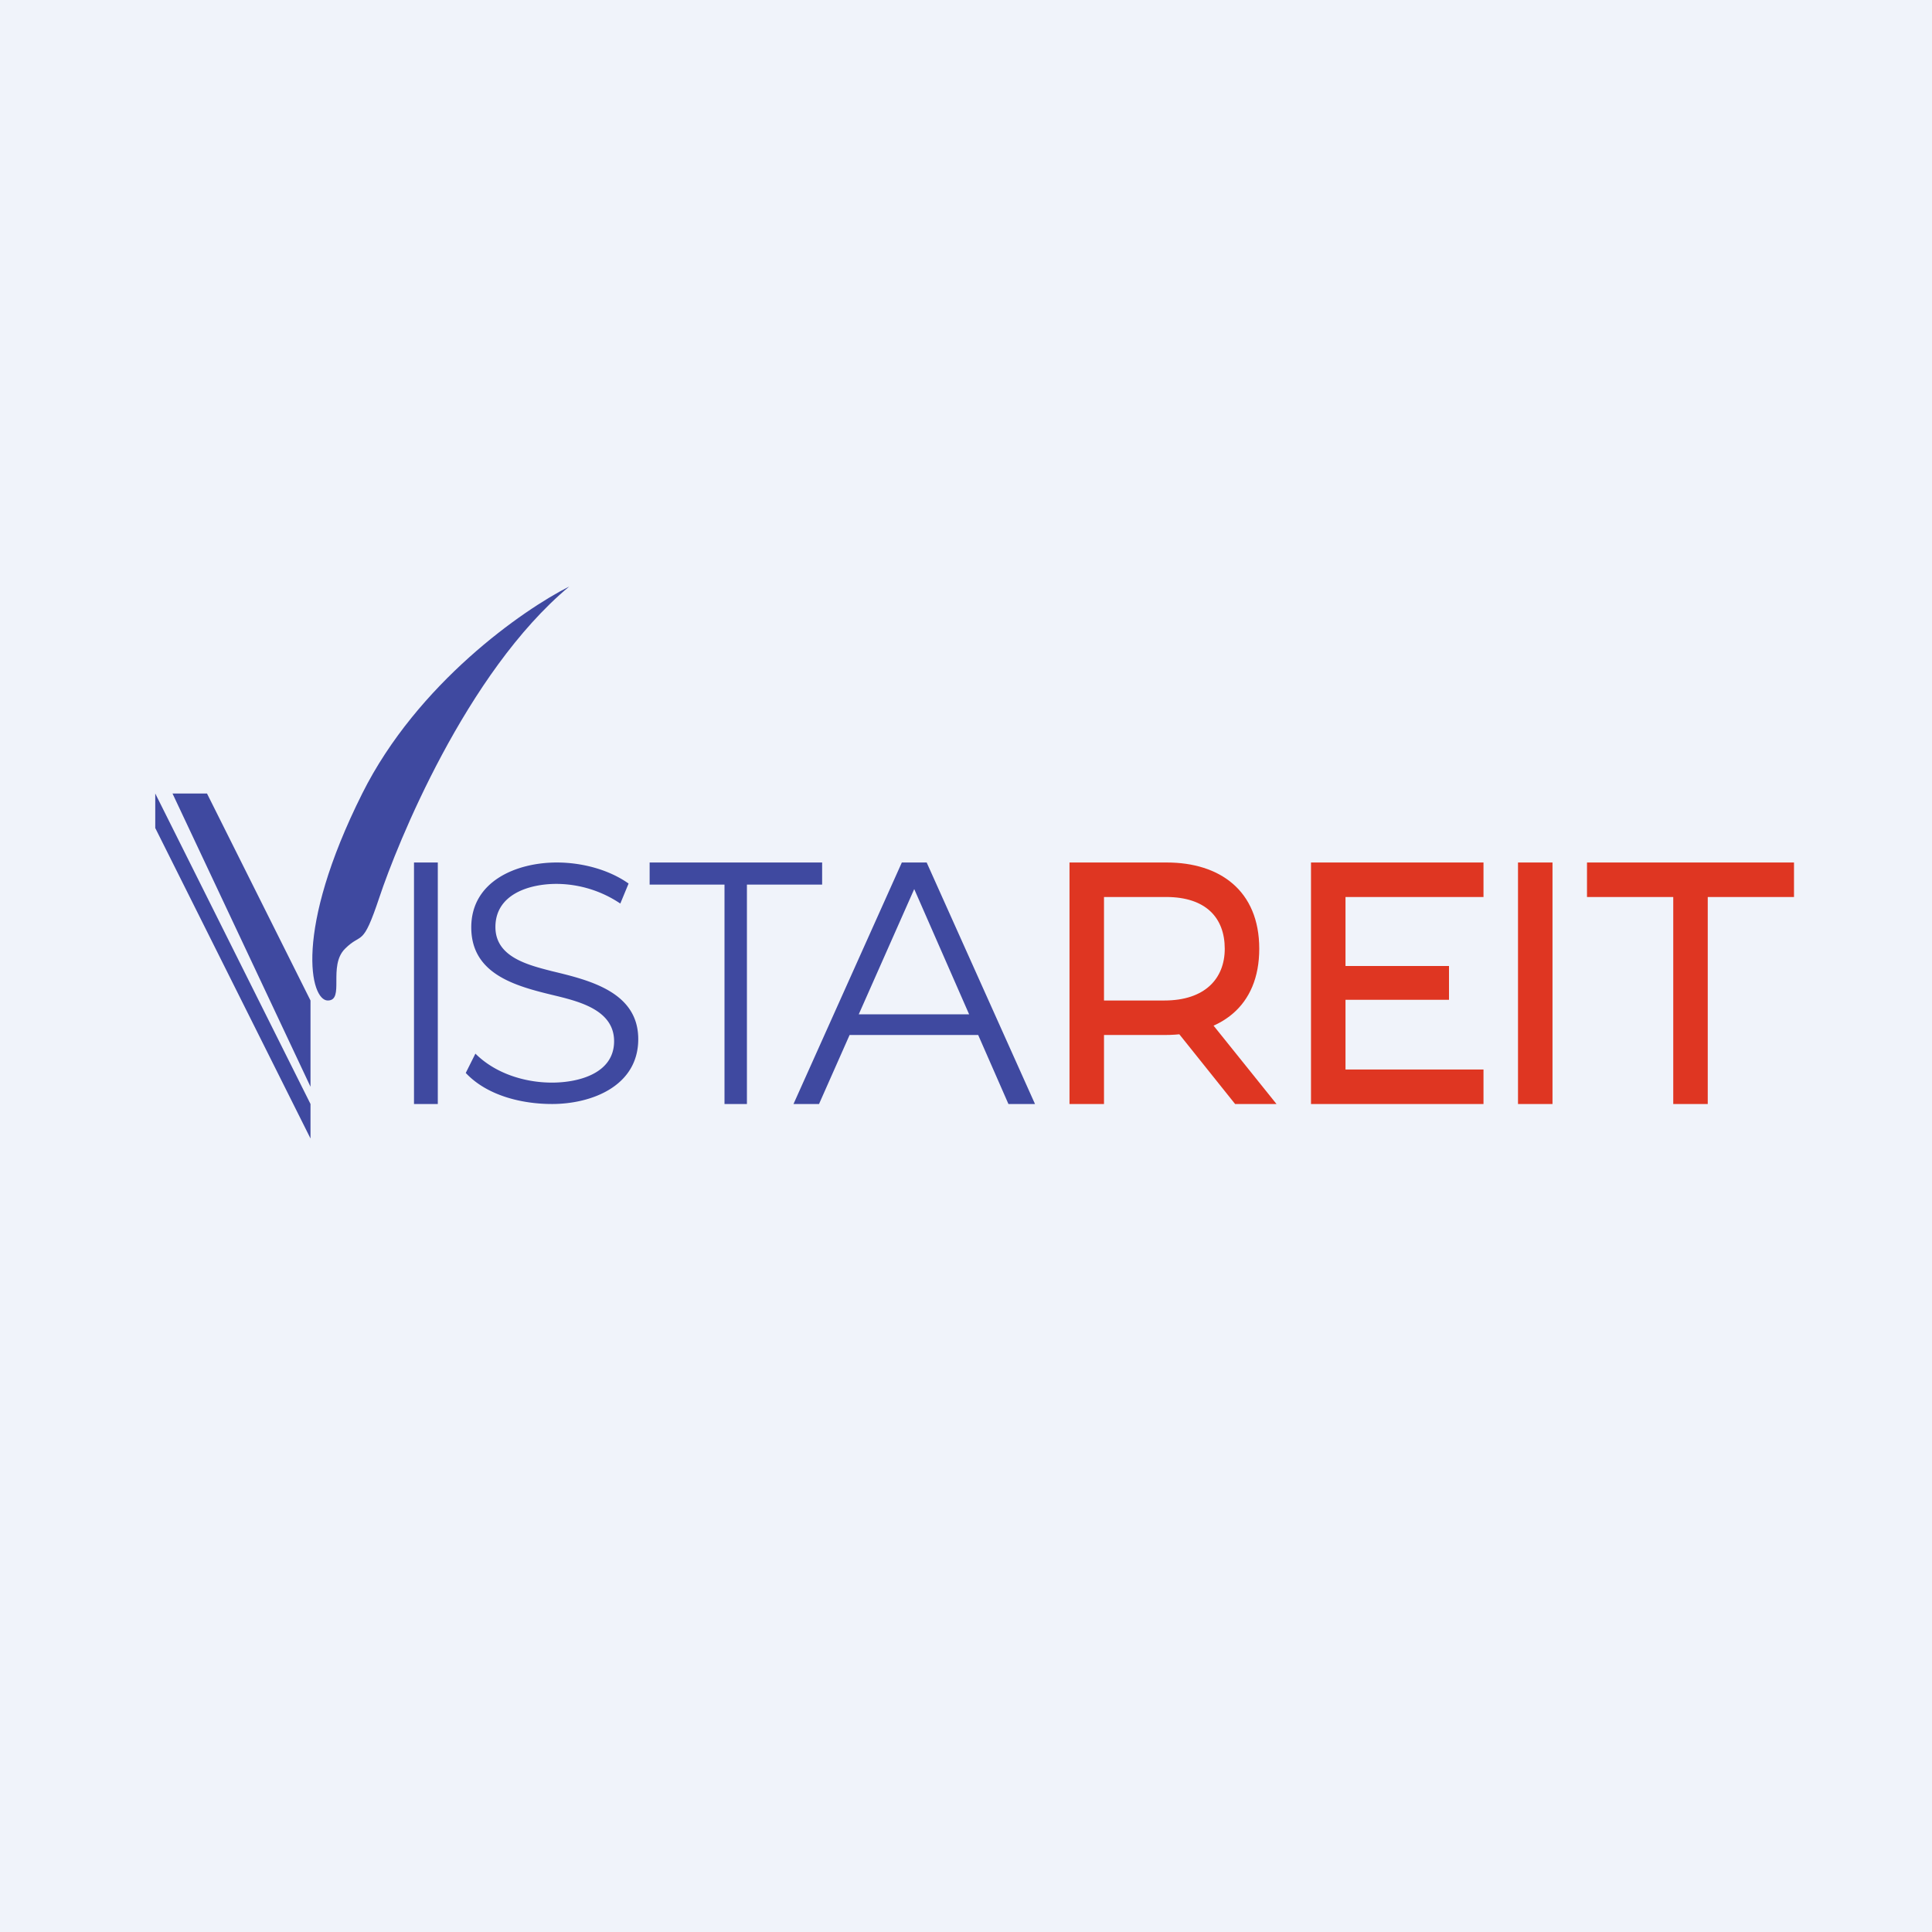 <!-- by TradingView --><svg width="56" height="56" viewBox="0 0 56 56" xmlns="http://www.w3.org/2000/svg"><path fill="#F0F3FA" d="M0 0h56v56H0z"/><path d="M12 32v-7h.69v7H12ZM16 32c-.87 0-1.88-.24-2.5-.9l.28-.56c.57.57 1.42.84 2.22.84.76 0 1.8-.26 1.8-1.2 0-.87-.94-1.13-1.62-1.3-1.12-.27-2.52-.58-2.52-2 0-1.34 1.31-1.88 2.48-1.88.72 0 1.5.2 2.08.61l-.24.58a3.34 3.34 0 0 0-1.85-.57c-.79 0-1.77.3-1.77 1.25 0 .87.94 1.1 1.64 1.28 1.08.26 2.5.6 2.5 1.97 0 1.36-1.35 1.88-2.5 1.88ZM21 32v-6.36h-2.17V25h5v.64h-2.18V32H21ZM23 32l3.14-7h.72L30 32h-.77l-2.88-6.57h.3L23.74 32H23Zm1.07-2 .22-.6h4l.21.6h-4.43Z" fill="#3F49A0"/><path d="M31 32v-7h2.82c1.53 0 2.68.81 2.68 2.5 0 1.68-1.13 2.5-2.74 2.5h-2.1l.34-.63V32h-1Zm4.8 0-2-2.5 1.2.01L37 32h-1.2ZM32 29.51l-.35-.51h2.1c1.17 0 1.75-.63 1.75-1.5 0-.89-.54-1.5-1.7-1.5h-2.1l.3-.54v4.05ZM38.75 28H42v.98h-3.25V28Zm.25 3h4v1h-5v-7h5v1h-4v5ZM44 32v-7h1v7h-1ZM48.5 32v-6H46v-1h6v1h-2.5v6h-1Z" fill="#DF3622"/><path d="M6 23H5l4 8.5V29l-3-6ZM4.5 24v-1L9 32v1l-4.5-9ZM10.5 23c1.6-3.2 4.67-5.33 6-6-3 2.5-5 7.5-5.5 9s-.5 1-1 1.5 0 1.5-.5 1.5-1-2 1-6Z" fill="#3F49A0"/></svg>